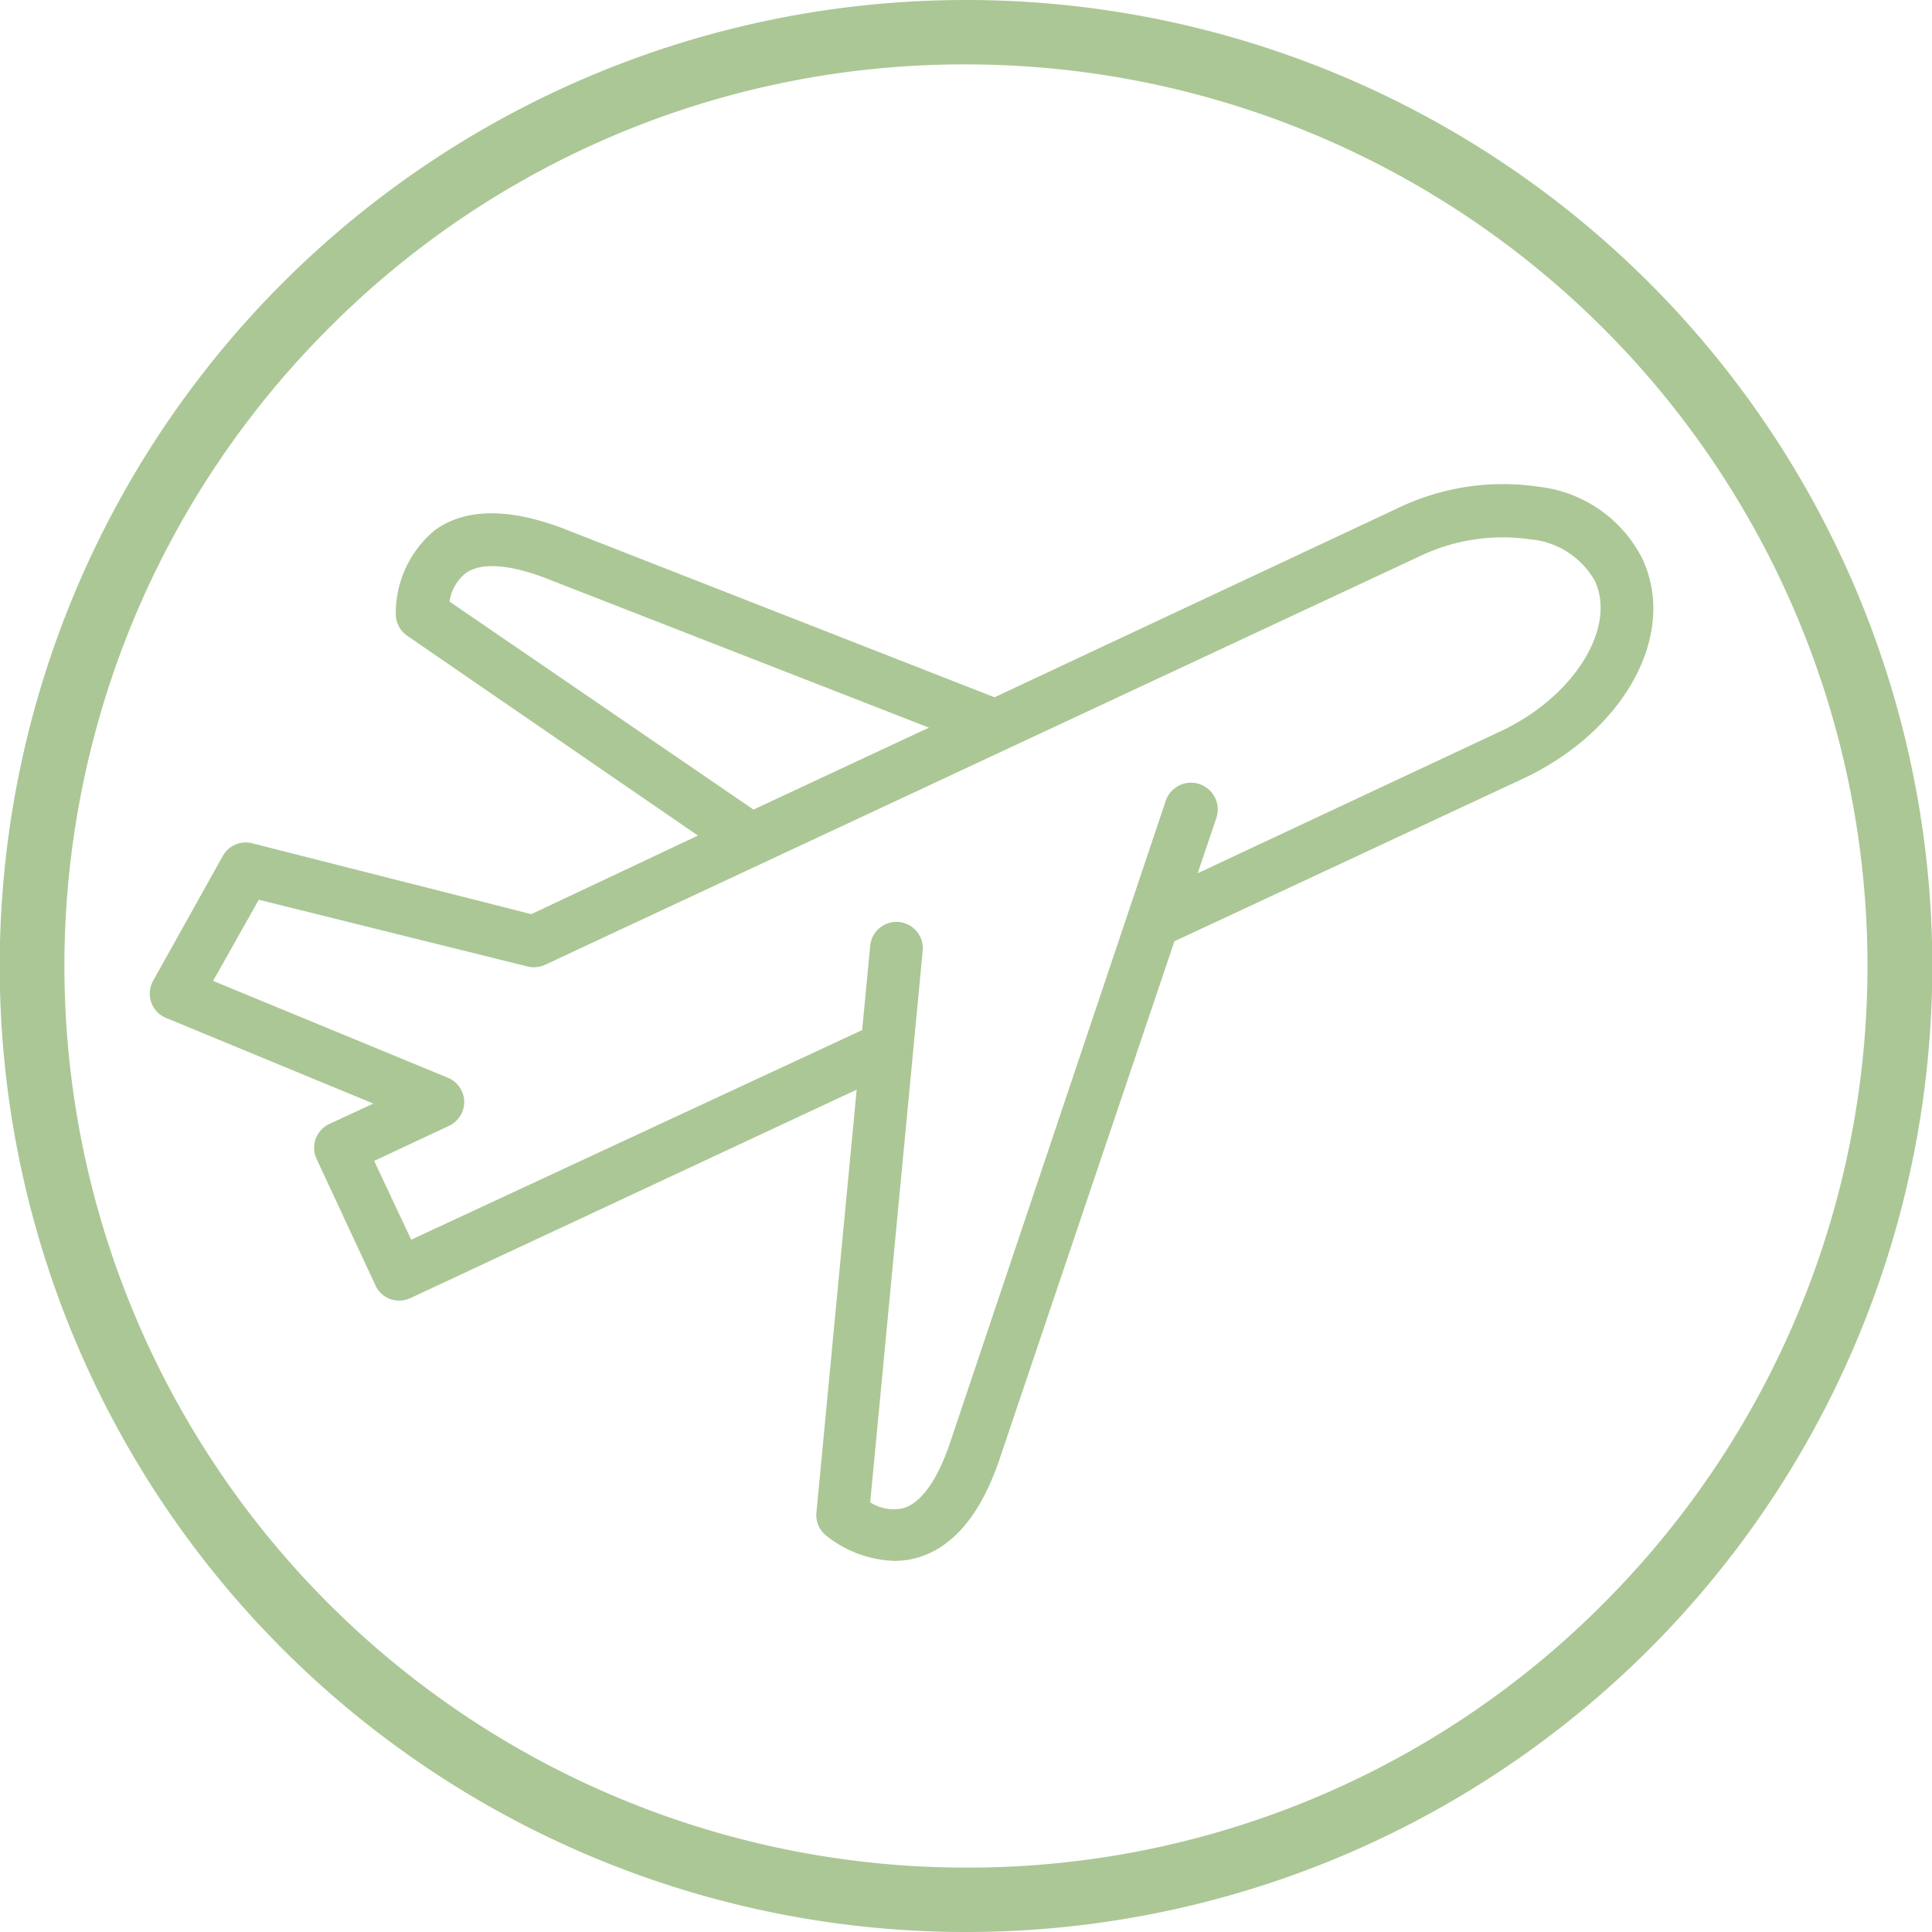 <svg xmlns="http://www.w3.org/2000/svg" viewBox="0 0 240 240"><defs><style>.cls-1{fill:#abc795;}</style></defs><g id="Calque_2" data-name="Calque 2"><g id="Services"><path class="cls-1" d="M40.9,139.63a3.27,3.27,0,0,0-1.6,4.28l7.34,15.76a3.25,3.25,0,0,0,1.83,1.7,3.2,3.2,0,0,0,1.11.19,3.1,3.1,0,0,0,1.37-.29l55.47-25.91-5,52.54a3.26,3.26,0,0,0,1.07,2.74,14.25,14.25,0,0,0,8.62,3.26,10.72,10.72,0,0,0,2.58-.32c4.5-1.18,8-5.19,10.37-12l21.83-64.65,43.24-20.17c12.73-5.94,19.29-18,14.88-27.37a16.48,16.48,0,0,0-12.76-8.91,30.16,30.16,0,0,0-17.81,2.74l-49.9,23.4-53.65-21c-6.75-2.54-12.1-2.48-15.85.23a13.34,13.34,0,0,0-4.87,10.54,3.24,3.24,0,0,0,1.41,2.58l36.12,24.83L66,113.56,31.3,104.75a3.26,3.26,0,0,0-3.62,1.57L19,121.88a3.25,3.25,0,0,0-.19,2.69,3.21,3.21,0,0,0,1.89,1.91l25.68,10.61Zm14.94-64.9a5.56,5.56,0,0,1,2-3.52c1.86-1.34,5.25-1.15,9.79.55l47.77,18.63-21.8,10.18ZM26.47,121.85l5.68-10.08,33.38,8.29a3.28,3.28,0,0,0,2.16-.2l108.5-50.68A23.92,23.92,0,0,1,190.12,67a10.25,10.25,0,0,1,8,5.16c2.74,5.87-2.65,14.46-11.75,18.7l-37.59,17.62,2.28-6.76a3.32,3.32,0,1,0-6.3-2.08l-26.85,79.91c-1.6,4.54-3.59,7.25-5.81,7.83a5.46,5.46,0,0,1-4-.75l6.52-68.53a3.27,3.27,0,1,0-6.52-.61l-1,10.47L51.08,154l-4.6-9.79,9.2-4.31a3.26,3.26,0,0,0,0-6Z"/><path class="cls-1" d="M120,0V8a112,112,0,0,1,79.23,191.15A111.25,111.25,0,0,1,120.07,232H120A112,112,0,0,1,40.76,40.85,111.25,111.25,0,0,1,119.93,8H120V0m0,0h-.07A120,120,0,0,0,120,240h.07A120,120,0,0,0,120,0Z"/></g></g></svg>